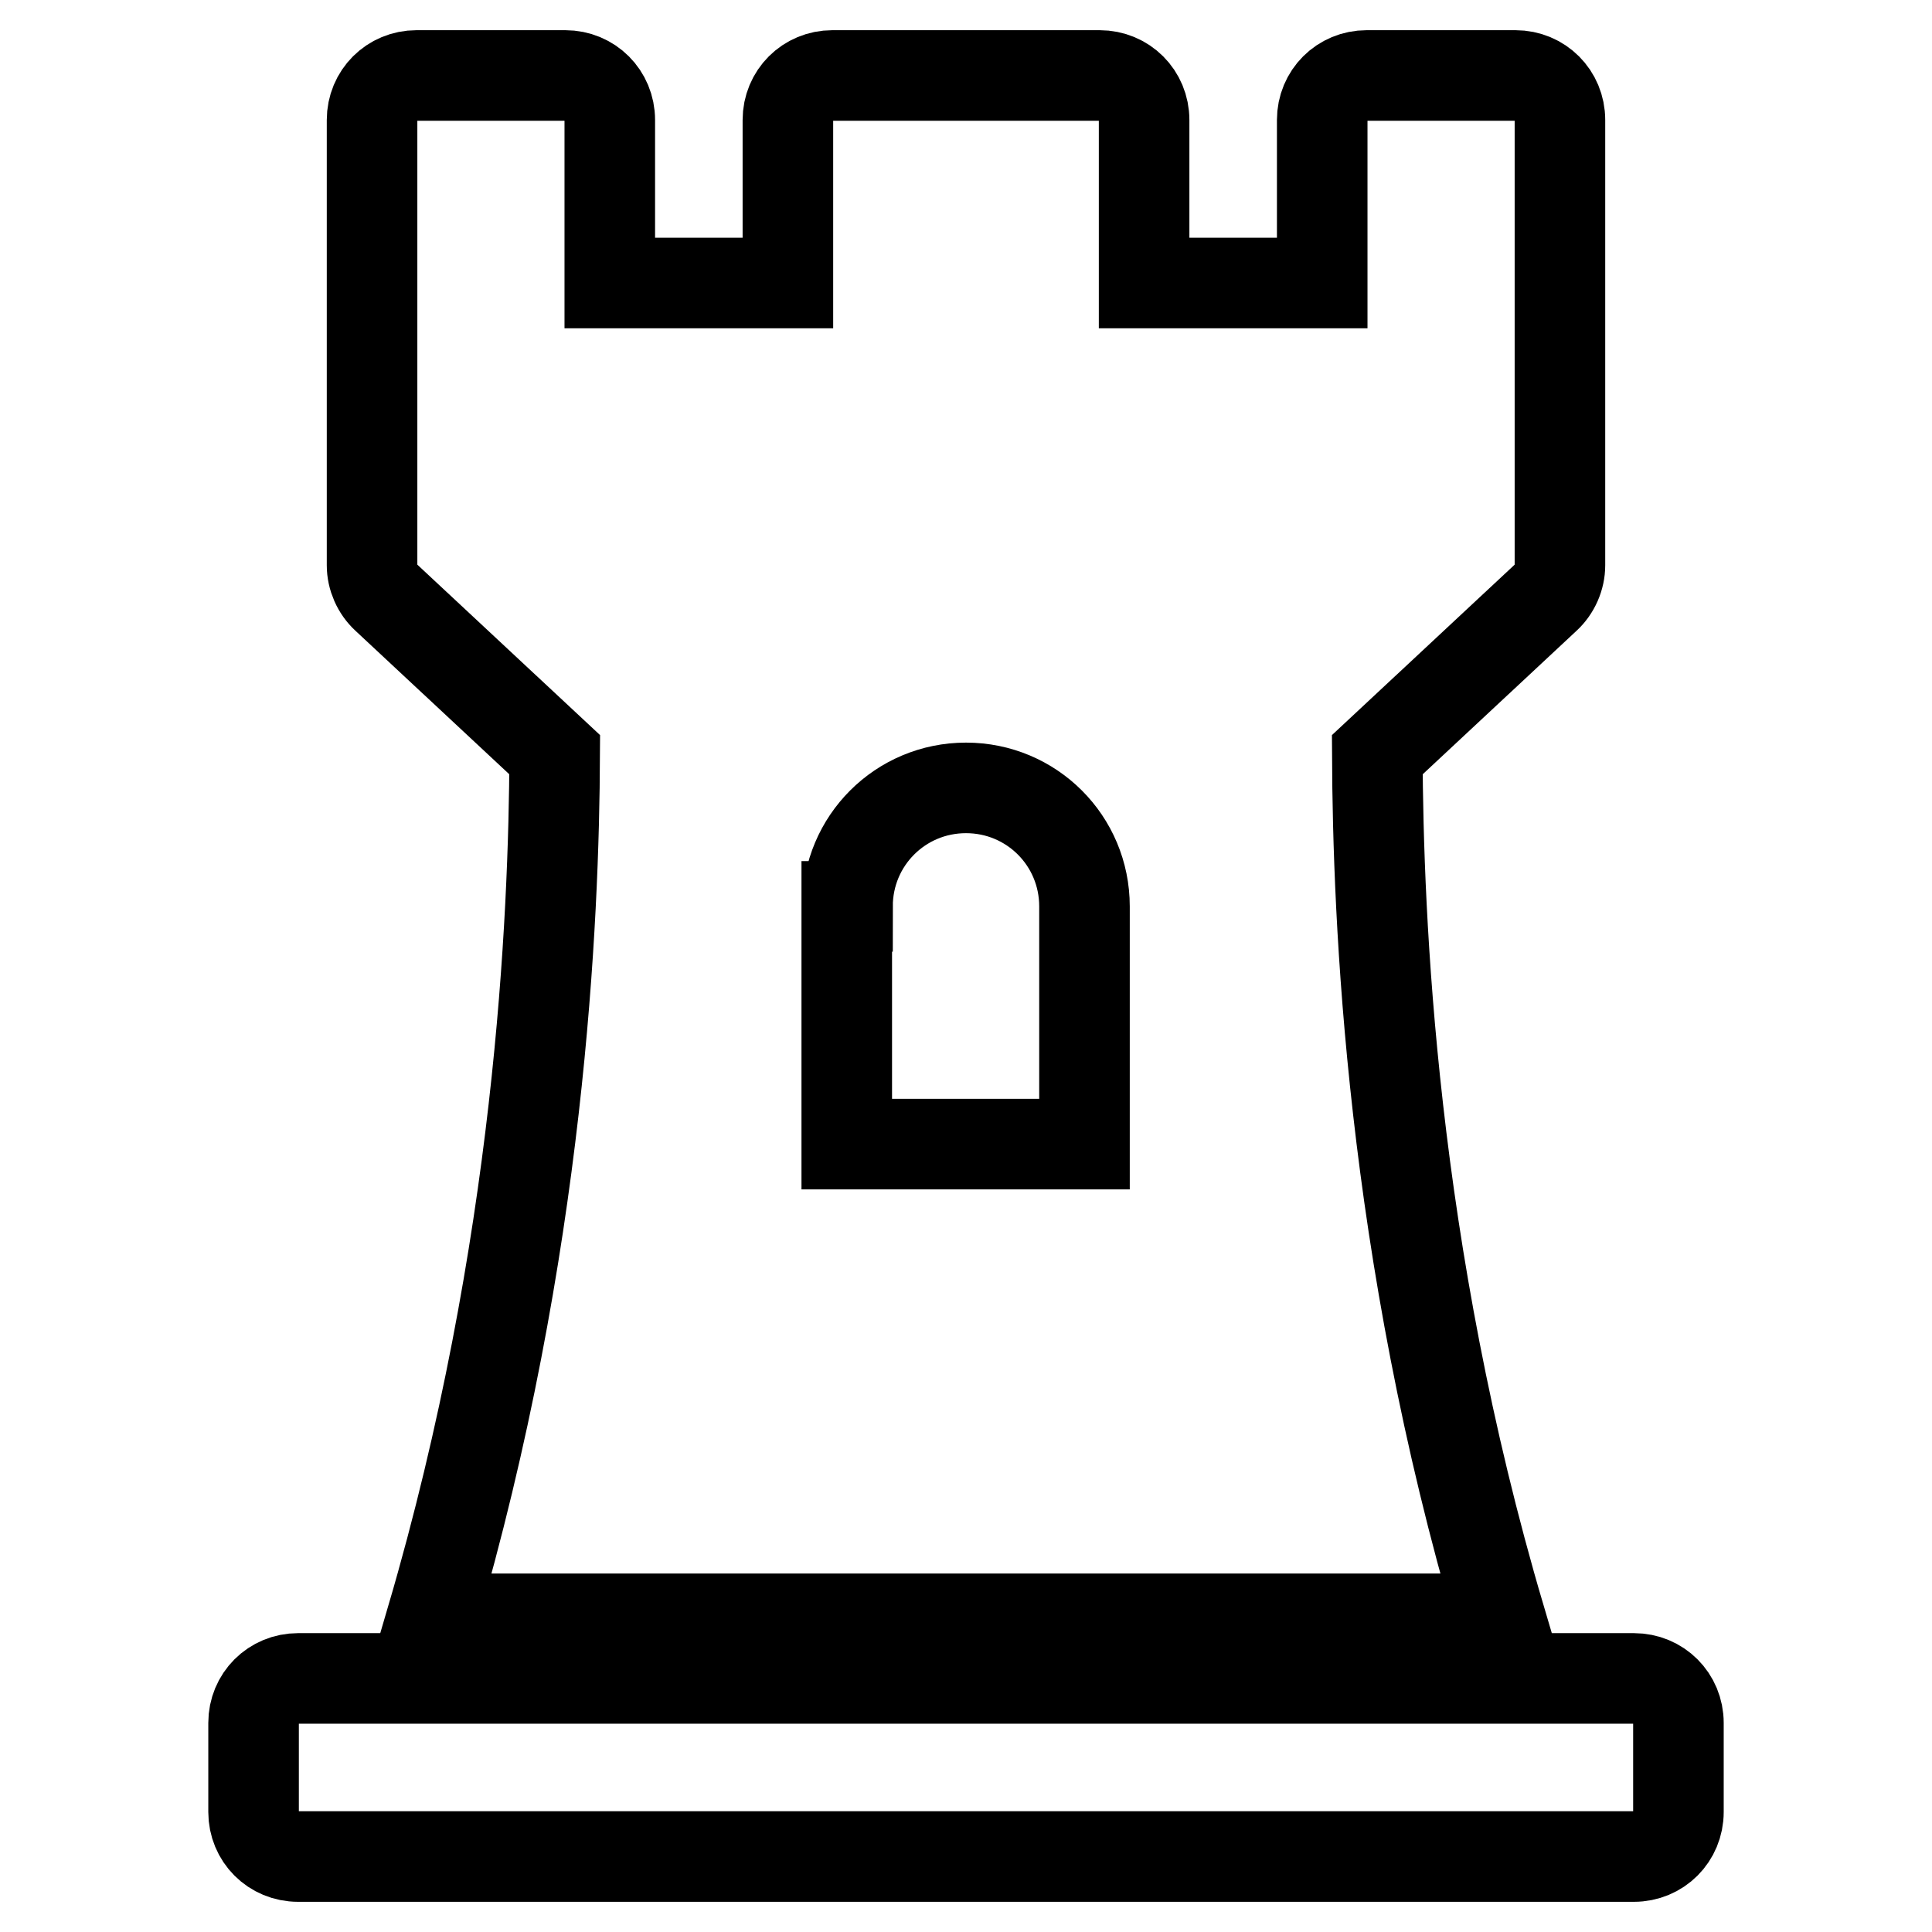 <?xml version="1.0" encoding="utf-8"?>
<!-- Svg Vector Icons : http://www.onlinewebfonts.com/icon -->
<!DOCTYPE svg PUBLIC "-//W3C//DTD SVG 1.1//EN" "http://www.w3.org/Graphics/SVG/1.1/DTD/svg11.dtd">
<svg version="1.1" xmlns="http://www.w3.org/2000/svg" xmlns:xlink="http://www.w3.org/1999/xlink" x="0px" y="0px" viewBox="0 0 256 256" enable-background="new 0 0 256 256" xml:space="preserve">
<g> <path stroke-width="12" fill-opacity="0" stroke="#000000"  d="M73.5,100c-0.1,21.6-1.9,65.4-16.3,114.5h141.6c-14.5-49-16.2-92.9-16.3-114.5l22.3-20.8 c1.2-1.1,1.9-2.7,1.9-4.3v-59c0-3.3-2.6-5.9-5.9-5.9h-19.7c-3.3,0-5.9,2.6-5.9,5.9v21.6h-23.6V15.9c0-3.3-2.6-5.9-5.9-5.9h-35.4 c-3.3,0-5.9,2.6-5.9,5.9v21.6H80.8V15.9c0-3.3-2.6-5.9-5.9-5.9H55.2c-3.3,0-5.9,2.6-5.9,5.9v59c0,1.6,0.7,3.2,1.9,4.3L73.5,100z  M112.3,120.1c0-8.7,7-15.7,15.7-15.7c8.7,0,15.7,7,15.7,15.7v31.5h-31.5V120.1z M222.4,228.3v11.8c0,3.3-2.6,5.9-5.9,5.9h-177 c-3.3,0-5.9-2.6-5.9-5.9v-11.8c0-3.3,2.6-5.9,5.9-5.9h177C219.8,222.4,222.4,225,222.4,228.3z"/></g>
</svg>